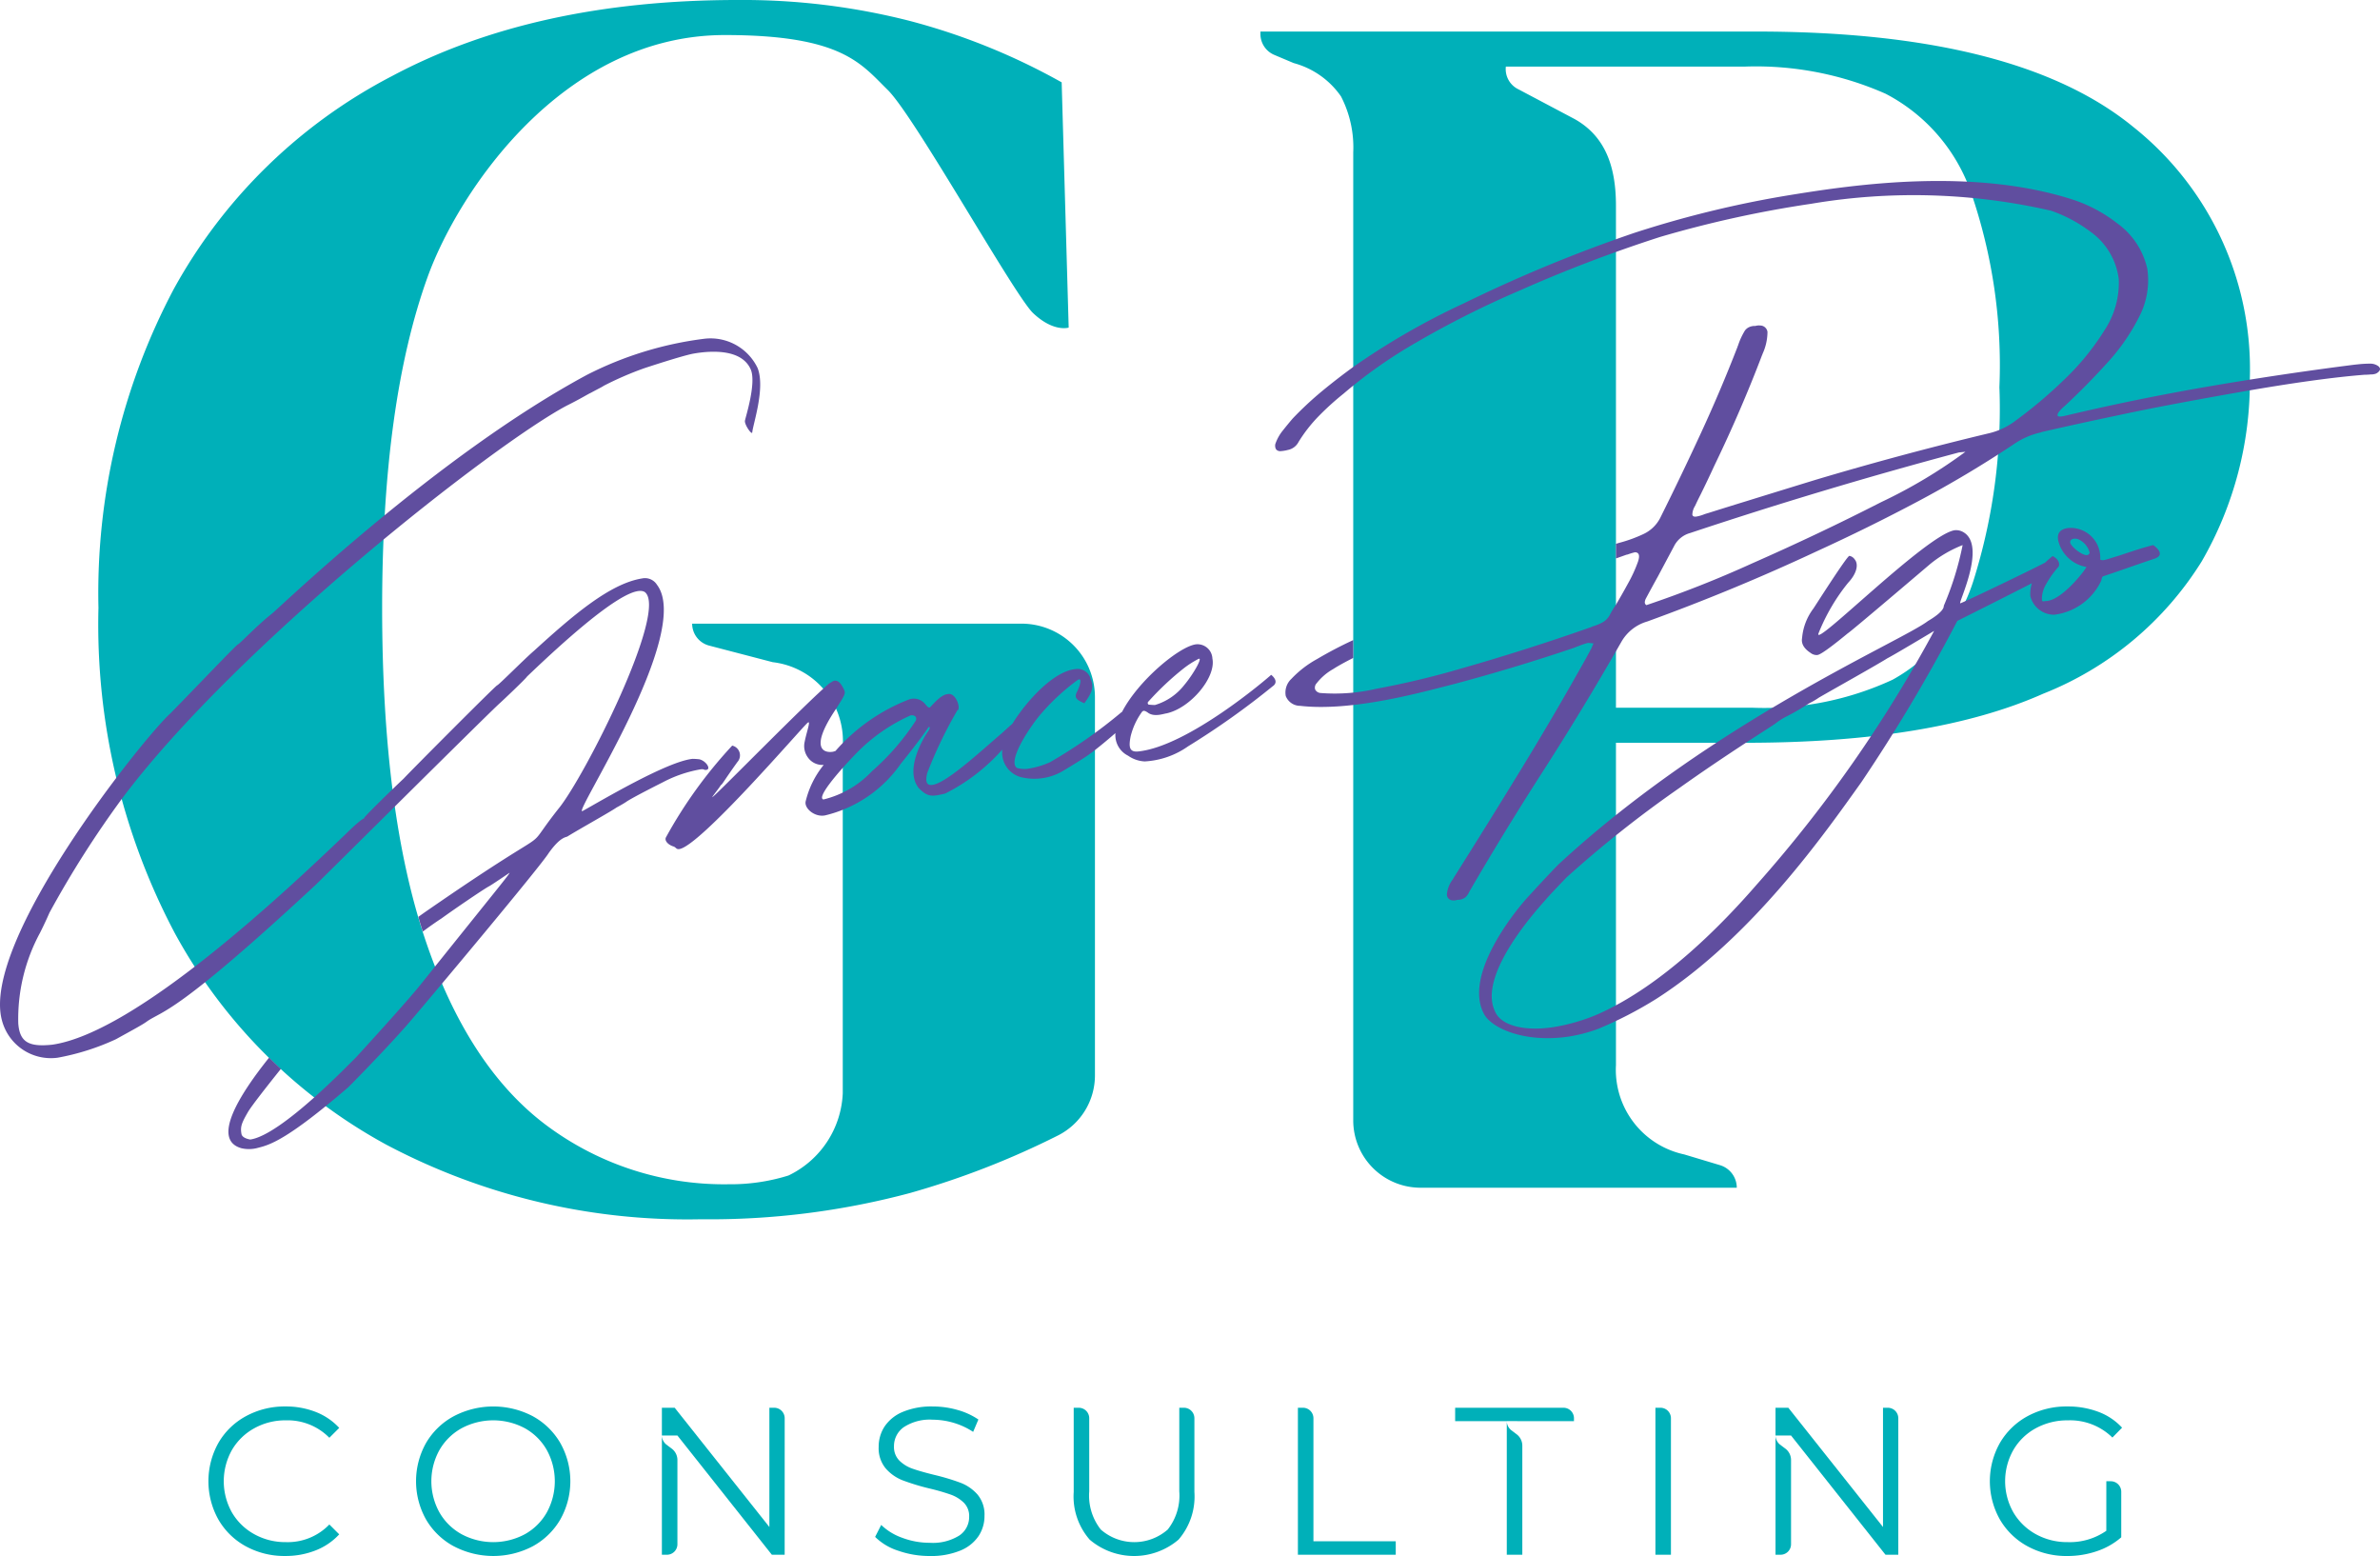<svg xmlns="http://www.w3.org/2000/svg" viewBox="0 0 109.29 71.432"><defs><style>.a{fill:#00b0b9;}.b{fill:#604e9f;}</style></defs><path class="a" d="M11.291,70.988a3.245,3.245,0,0,1-1.262-1.229,3.607,3.607,0,0,1,0-3.519,3.235,3.235,0,0,1,1.268-1.229,3.711,3.711,0,0,1,1.812-.444,3.758,3.758,0,0,1,1.388.251,2.881,2.881,0,0,1,1.08.733l-.453.453a2.689,2.689,0,0,0-1.995-.8,2.934,2.934,0,0,0-1.456.366,2.68,2.68,0,0,0-1.027,1.003,2.93,2.93,0,0,0,0,2.853,2.68,2.68,0,0,0,1.027,1.003,2.934,2.934,0,0,0,1.456.366,2.651,2.651,0,0,0,1.995-.81l.453.453a2.91,2.91,0,0,1-1.084.737,3.727,3.727,0,0,1-1.393.256A3.684,3.684,0,0,1,11.291,70.988Z"/><path class="a" d="M20.835,70.984a3.27,3.27,0,0,1-1.272-1.23,3.588,3.588,0,0,1,0-3.509,3.268,3.268,0,0,1,1.272-1.229,3.906,3.906,0,0,1,3.624-.005,3.284,3.284,0,0,1,1.268,1.229,3.575,3.575,0,0,1,0,3.519,3.284,3.284,0,0,1-1.268,1.229,3.906,3.906,0,0,1-3.624-.005Zm3.263-.55A2.618,2.618,0,0,0,25.11,69.431a2.977,2.977,0,0,0,0-2.863,2.618,2.618,0,0,0-1.012-1.003,3.084,3.084,0,0,0-2.897,0,2.643,2.643,0,0,0-1.022,1.003,2.948,2.948,0,0,0,0,2.863,2.643,2.643,0,0,0,1.022,1.003,3.083,3.083,0,0,0,2.897,0Z"/><path class="a" d="M36.032,71.374H35.444l-4.338-5.475h-.713a.555.555,0,0,0,.204.416c.077.059.166.125.247.186a.655.655,0,0,1,.263.525v3.866a.482.482,0,0,1-.482.482h-.231V64.626h.588l4.348,5.475V64.626h.221a.482.482,0,0,1,.482.482Z"/><path class="a" d="M41.251,71.191a2.646,2.646,0,0,1-1.065-.636l.279-.549a2.673,2.673,0,0,0,.974.593,3.553,3.553,0,0,0,1.253.226,2.292,2.292,0,0,0,1.359-.333,1.024,1.024,0,0,0,.453-.862.864.864,0,0,0-.246-.646,1.658,1.658,0,0,0-.602-.371,9.776,9.776,0,0,0-.993-.285,10.39,10.39,0,0,1-1.215-.371,1.988,1.988,0,0,1-.776-.545,1.448,1.448,0,0,1-.323-.993,1.684,1.684,0,0,1,.27-.93,1.851,1.851,0,0,1,.829-.67,3.396,3.396,0,0,1,1.388-.251,4.08,4.08,0,0,1,1.133.159,3.258,3.258,0,0,1,.959.439l-.241.568a3.34,3.34,0,0,0-.906-.419,3.407,3.407,0,0,0-.945-.14,2.18,2.18,0,0,0-1.335.343,1.061,1.061,0,0,0-.449.882.88.88,0,0,0,.246.651,1.611,1.611,0,0,0,.617.376q.371.13.998.284a10.051,10.051,0,0,1,1.2.361,1.972,1.972,0,0,1,.776.54,1.428,1.428,0,0,1,.319.979,1.659,1.659,0,0,1-.275.93,1.851,1.851,0,0,1-.843.665,3.529,3.529,0,0,1-1.398.246A4.337,4.337,0,0,1,41.251,71.191Z"/><path class="a" d="M50.038,70.68a3.011,3.011,0,0,1-.733-2.188V64.626h.231a.482.482,0,0,1,.482.482v3.355a2.522,2.522,0,0,0,.53,1.754,2.333,2.333,0,0,0,3.075,0,2.522,2.522,0,0,0,.53-1.754V64.626h.212a.482.482,0,0,1,.482.482v3.384a3.024,3.024,0,0,1-.728,2.188,3.146,3.146,0,0,1-4.082,0Z"/><path class="a" d="M59.6,64.626h.231a.482.482,0,0,1,.482.482v5.649H64.093v.617H59.6Z"/><path class="a" d="M72.277,65.108a.482.482,0,0,0-.482-.482H66.821v.617h2.371v6.131h.713V66.367a.655.655,0,0,0-.263-.525c-.082-.061-.17-.128-.247-.186a.555.555,0,0,1-.204-.416l3.085.002Z"/><path class="a" d="M76.017,64.626h.231a.482.482,0,0,1,.482.482v6.266h-.713Z"/><path class="a" d="M86.688,64.626a.482.482,0,0,1,.482.482v6.266h-.588L82.244,65.899h-.713a.555.555,0,0,0,.204.416c.077.059.166.125.247.186a.655.655,0,0,1,.263.525v3.866a.482.482,0,0,1-.482.482h-.231V64.626h.588l4.348,5.475V64.626Z"/><path class="a" d="M96.723,68h.203a.482.482,0,0,1,.482.482v2.092A3.294,3.294,0,0,1,96.29,71.21a4.167,4.167,0,0,1-1.359.222,3.733,3.733,0,0,1-1.822-.444,3.275,3.275,0,0,1-1.272-1.229,3.579,3.579,0,0,1,0-3.519,3.275,3.275,0,0,1,1.272-1.229,3.753,3.753,0,0,1,1.831-.444,3.96,3.96,0,0,1,1.417.246,2.816,2.816,0,0,1,1.089.728l-.444.453a2.775,2.775,0,0,0-2.034-.79,3.027,3.027,0,0,0-1.48.361,2.658,2.658,0,0,0-1.036,1.003,2.903,2.903,0,0,0,0,2.858,2.714,2.714,0,0,0,1.031,1.003,2.971,2.971,0,0,0,1.475.366,2.94,2.94,0,0,0,1.764-.52Z"/><path class="a" d="M32.185,55.973A29.543,29.543,0,0,1,17.75,52.555,24.275,24.275,0,0,1,8.019,42.824,30.299,30.299,0,0,1,4.521,27.906a29.833,29.833,0,0,1,3.458-14.636A24.099,24.099,0,0,1,17.991,3.498Q24.545,0,33.874,0a30.985,30.985,0,0,1,7.922.965A29.624,29.624,0,0,1,48.752,3.78l.322,11.259s-.69.228-1.635-.666c-.86-.815-5.442-9.037-6.675-10.245s-2.1-2.519-7.479-2.519c-7.475,0-12.252,7.238-13.646,11.098s-2.091,8.927-2.091,15.2q0,9.33,1.971,15.2,1.969,5.871,5.589,8.565a13.624,13.624,0,0,0,8.364,2.694,8.883,8.883,0,0,0,2.735-.402,4.391,4.391,0,0,0,2.493-3.78V34.259a3.645,3.645,0,0,0-3.216-3.86l-2.922-.762a1.041,1.041,0,0,1-.778-1.007H46.904A3.376,3.376,0,0,1,50.28,32.005V49.363a3.088,3.088,0,0,1-1.697,2.763,38.198,38.198,0,0,1-6.787,2.64A35.574,35.574,0,0,1,32.185,55.973Z"/><path class="a" d="M65.231,54.525a3.09,3.09,0,0,1-3.09-3.09V6.997a5.098,5.098,0,0,0-.563-2.573,3.858,3.858,0,0,0-2.171-1.528L58.516,2.52a1.041,1.041,0,0,1-.637-.959V1.448H80.635q11.981,0,17.33,4.383a14.194,14.194,0,0,1,5.348,11.54,16.477,16.477,0,0,1-2.212,8.404,15.132,15.132,0,0,1-7.278,6.072q-5.066,2.252-13.672,2.252H74.205v14.797a3.973,3.973,0,0,0,3.136,4.101l1.642.493a1.081,1.081,0,0,1,.77,1.036H65.231ZM74.205,32.49h6.269a14.011,14.011,0,0,0,6.434-1.286A7.906,7.906,0,0,0,90.607,26.7a26.281,26.281,0,0,0,1.206-8.927,24.357,24.357,0,0,0-1.327-9.007,8.122,8.122,0,0,0-3.9-4.463,14.724,14.724,0,0,0-6.434-1.247l-11.003,0a1.03,1.03,0,0,0,.59,1.05c.732.387,2.577,1.364,2.577,1.364,1.423.803,1.889,2.212,1.889,3.977Z"/><path class="b" d="M98.875,25.023c-.464.12-.753.213-1.562.483-.347.102-.578.186-.695.204a.264.264,0,0,1-.177-.022,1.361,1.361,0,0,0-1.478-1.448c-.35.053-.531.23-.441.608a1.613,1.613,0,0,0,1.289,1.181c-.108.213-1.16,1.553-1.864,1.562-.176.027-.176.027-.183-.12a1.349,1.349,0,0,1,.204-.67,4.295,4.295,0,0,1,.55-.772c.056-.057.103-.31-.259-.502a3.835,3.835,0,0,0-.343.298c-.665.352-3.792,1.854-3.899,1.87-.117.018,1.225-2.644.139-3.266a.648.648,0,0,0-.415-.085c-1.338.253-6.494,5.461-6.235,4.733a8.943,8.943,0,0,1,1.358-2.321c.413-.44.488-.861.302-1.078a.367.367,0,0,0-.243-.16c-.117.018-1.538,2.25-1.648,2.414a2.616,2.616,0,0,0-.523,1.358q-.07.38.385.68a.466.466,0,0,0,.298.102c.058-.009.177.022,1.42-1.002.059-.009,3.784-3.181,3.784-3.181a5.577,5.577,0,0,1,1.485-.865,13.924,13.924,0,0,1-.865,2.786c.012.244-.502.568-.73.701-1.19.919-9.824,4.59-16.913,11.125-.225.206-1.571,1.661-1.64,1.753-.92,1.086-2.648,3.539-1.851,5.12.326.688,1.887,1.385,3.927,1.075a7.079,7.079,0,0,0,1.334-.35,18.335,18.335,0,0,0,2.694-1.393c4.382-2.817,7.711-7.574,9.394-9.933A76.063,76.063,0,0,0,89.88,28.504s2.191-1.094,3.424-1.729a1.697,1.697,0,0,0-.073.58,1.125,1.125,0,0,0,1.098.866,2.757,2.757,0,0,0,2.158-1.557c.026-.13.049-.204.107-.213.809-.27,1.502-.523,2.311-.793C99.542,25.462,98.875,25.023,98.875,25.023Zm-18.17,15.544c-1.574,1.819-4.302,4.637-7.292,5.976a8.674,8.674,0,0,1-2.085.611c-1.341.203-2.411-.076-2.677-.725-.838-1.725,2.102-4.859,2.338-5.14.186-.222.896-.956.952-1.014a52.27,52.27,0,0,1,5.174-4.099c2.228-1.586,4.359-2.905,4.415-2.963a2.917,2.917,0,0,1,.512-.324,10.749,10.749,0,0,0,1.029-.599,3.368,3.368,0,0,0,.458-.267c.571-.332,2.63-1.481,3.143-1.805.287-.142,2.144-1.256,2.144-1.256A61.315,61.315,0,0,1,80.705,40.568Zm15.138-15.084c-.233.035-.828-.454-.777-.61-.005-.098.13-.178.333-.13a.917.917,0,0,1,.557.624A.134.134,0,0,1,95.843,25.483ZM58.372,30.98c-.176.165-3.813,3.28-6.1,3.517-.411.042-.451-.196-.352-.697a3.215,3.215,0,0,1,.528-1.13c.059-.055.118-.061.293.067.291.184.704.025.822.013,1.101-.238,2.287-1.655,2.111-2.516a.686.686,0,0,0-.762-.654c-.782.112-2.652,1.677-3.387,3.101-.01.006-.02.01-.03.017A22.741,22.741,0,0,1,48.21,34.994a3.899,3.899,0,0,1-1.056.304,1.214,1.214,0,0,1-.469-.049c-.41-.348.579-1.83,1.056-2.406A9.963,9.963,0,0,1,49.5,31.207c.23-.122.059.371-.058.579-.117.256,0,.342.352.501.293-.422.47-.684.293-1.106a.621.621,0,0,0-.704-.465c-1.033.107-2.273,1.508-2.888,2.501-.191.17-.37.333-.495.447-.902.768-2.428,2.188-3.116,2.354-.287.069-.42-.049-.307-.526a20.017,20.017,0,0,1,1.387-2.886c.172-.042-.054-.838-.455-.741-.35.035-.764.601-.821.615s-.128-.069-.198-.152a.67.67,0,0,0-.74-.221A8.616,8.616,0,0,0,38.365,34.475a1.25,1.25,0,0,1-.12.036c-.391.061-1.102-.109.131-1.948.469-.733.469-.733.351-.965s-.235-.367-.411-.348c-.059.006-.117.061-.234.122-1.056.891-5.044,4.971-5.338,5.197-.176.165.352-.476.352-.526.059-.006.118-.159.762-1.056a.458.458,0,0,0-.235-.758,20.954,20.954,0,0,0-3.05,4.226c-.059.153.117.33.351.404.118.037.117.122.235.122.885,0,5.748-5.68,5.923-5.795.176-.165-.051.441-.129.856a.882.882,0,0,0,.143.727.813.813,0,0,0,.723.346l.006,0a4.21,4.21,0,0,0-.831,1.683c-.062.336.455.74.913.63a5.9,5.9,0,0,0,3.458-2.367c.876-1.081,1.251-1.649,1.28-1.685.115-.028-.001.169-.031.208-.116.153-1.13,1.723-.419,2.602.408.401.577.397,1.208.244a8.758,8.758,0,0,0,2.623-2.019,1.169,1.169,0,0,0,.833,1.26,2.582,2.582,0,0,0,1.994-.304s.847-.508,1.115-.702c.408-.281,1.085-.865,1.253-1.01a1.054,1.054,0,0,0,.581,1.037,1.452,1.452,0,0,0,.762.263A3.814,3.814,0,0,0,54.56,34.26a35.985,35.985,0,0,0,3.872-2.748C58.783,31.28,58.372,30.98,58.372,30.98Zm-5.63,1.22a13.028,13.028,0,0,1,1.642-1.539,4.384,4.384,0,0,1,.645-.409c.234-.122-.235.708-.645,1.192a2.667,2.667,0,0,1-1.349.921,2.643,2.643,0,0,1-.293-.019A.089.089,0,0,1,52.742,32.2Zm-10.742.964a11.123,11.123,0,0,1-1.957,2.238,4.518,4.518,0,0,1-2.23,1.3c-.311-.076.548-1.123,1.473-2.083a8.074,8.074,0,0,1,2.536-1.781C42.056,32.814,42.152,32.977,41.999,33.164Zm-9.575,2.18c.249-.026,0-.415-.312-.487a2.967,2.967,0,0,0-.311-.02c-1.184.123-4.237,1.946-5.046,2.393-.561.318,5.095-8.169,3.413-10.383a.648.648,0,0,0-.686-.292c-1.486.236-3.215,1.73-4.97,3.329-.418.356-1.62,1.57-1.682,1.576s-3.925,3.886-4.299,4.287c-.56.525-1.806,1.746-1.806,1.797,0,.104.125-.22-.872.765-2.679,2.562-9.594,9.095-13.457,9.65-1.059.11-1.495-.104-1.558-.98a8.289,8.289,0,0,1,.997-4.152c.249-.493.436-.928.436-.928a46.091,46.091,0,0,1,3.364-5.281c5.296-7.039,17.046-16.221,20.382-17.993.652-.323.983-.536,1.112-.591.394-.214.522-.269.59-.322A15.075,15.075,0,0,1,29.6,16.899s1.742-.576,2.244-.665c.775-.137,2.207-.235,2.628.722.275.624-.247,2.226-.256,2.329-.075.157.315.717.328.561.03-.362.607-2.026.246-2.949a2.396,2.396,0,0,0-2.451-1.345,16.274,16.274,0,0,0-5.389,1.658c-6.863,3.696-14.086,10.661-14.46,10.959-.685.538-1.496,1.401-1.558,1.408-.124.065-2.275,2.335-3.115,3.179C6.621,33.839-.906,43.215.091,46.849a2.323,2.323,0,0,0,2.554,1.708,11.036,11.036,0,0,0,2.679-.849c.809-.447,1.249-.682,1.433-.823.739-.507,1.309-.292,7.726-6.253.312-.292,8.111-8.049,8.473-8.355.059-.05,1.183-1.11,1.246-1.219,4.145-3.968,5.099-4.055,5.401-3.883,1.122.818-2.784,8.544-3.968,9.964-1.869,2.374.436.214-5.856,4.553q-.291.199-.57.4.099.344.204.675c.298-.222.592-.43.865-.607.498-.364,1.931-1.343,2.18-1.473.124-.065.934-.616.934-.616.063-.007-.56.733-4.049,5.092-.623.792-2.991,3.374-2.991,3.374-.249.233-3.426,3.574-4.86,3.775,0,0-.365-.048-.403-.253-.06-.326,0-.498.301-1.014.15-.258.809-1.103,1.509-1.976q-.276-.254-.542-.516c-1.401,1.748-2.648,3.78-1.267,4.16a1.529,1.529,0,0,0,.777-.025c.547-.134,1.361-.397,4.112-2.763.048-.041,1.877-1.893,2.866-3.049s5.981-7.11,6.355-7.72c.561-.784.81-.707.872-.765.55-.34,1.993-1.142,2.243-1.323,0,0,.248-.129.436-.253.249-.182,1.682-.901,1.682-.901a5.86,5.86,0,0,1,1.745-.597C32.362,35.298,32.3,35.356,32.424,35.343ZM109.21,16.808a.617.617,0,0,0-.343-.114,5.356,5.356,0,0,0-.56.028l-.018.002-.181.019q-3.359.427-6.676.996t-6.649,1.359q-.279.058-.298-.022t.1-.215a1.808,1.808,0,0,1,.234-.229q.993-.922,1.936-1.963a9.286,9.286,0,0,0,1.481-2.136,3.627,3.627,0,0,0,.37-2.186,3.509,3.509,0,0,0-1.386-2.098A6.737,6.737,0,0,0,95.263,9.19c-4.666-1.536-10.258-.685-12.894-.263a48.14,48.14,0,0,0-7.326,1.766,66.936,66.936,0,0,0-7.816,3.229A33.176,33.176,0,0,0,62.18,16.819q-.756.546-1.467,1.133a15.795,15.795,0,0,0-1.35,1.258c-.159.185-.312.373-.464.564a2.03,2.03,0,0,0-.338.617.377.377,0,0,0-.002.126.262.262,0,0,0,.053.128.259.259,0,0,0,.181.067,1.971,1.971,0,0,0,.26-.035l.141-.034a.7.7,0,0,0,.436-.355,6.789,6.789,0,0,1,.92-1.179A12.601,12.601,0,0,1,61.698,18.07a21.829,21.829,0,0,1,3.249-2.296,43.777,43.777,0,0,1,4.851-2.443,65.175,65.175,0,0,1,6.434-2.453,51.207,51.207,0,0,1,6.937-1.523,28.201,28.201,0,0,1,11.02.319,6.61,6.61,0,0,1,1.805.963,3.147,3.147,0,0,1,1.3,2.182,3.964,3.964,0,0,1-.655,2.342,11.55,11.55,0,0,1-1.837,2.254,20.991,20.991,0,0,1-2.248,1.898,3.225,3.225,0,0,1-1.246.583q-3.99.955-7.925,2.128-1.607.493-3.196.985-.875.269-1.751.545c-.054.015-.105.031-.153.046a1.78,1.78,0,0,1-.384.114c-.105.016-.167-.011-.186-.081a.781.781,0,0,1,.127-.412q.118-.258.244-.502.334-.676.65-1.364,1.21-2.503,2.185-5.064a.115.115,0,0,0,.018-.047,2.433,2.433,0,0,0,.226-1.008.34.34,0,0,0-.343-.293.545.545,0,0,0-.217.022.591.591,0,0,0-.266.046.484.484,0,0,0-.212.167,3.247,3.247,0,0,0-.316.689.115.115,0,0,0-.018.047q-.777,2.004-1.679,3.957t-1.877,3.91a1.65,1.65,0,0,1-.776.74,6.492,6.492,0,0,1-1.111.401c-.049.014-.095.029-.143.044v.671c.147-.052.294-.104.441-.157a.488.488,0,0,1,.099-.025,2.653,2.653,0,0,1,.334-.102q.279.008.14.426a6.397,6.397,0,0,1-.447.982q-.307.564-.587,1.033a3.635,3.635,0,0,0-.271.453.859.859,0,0,1-.325.324,2.139,2.139,0,0,1-.433.179.2.2,0,0,0-.063.029q-2.952,1.042-5.976,1.905a38.973,38.973,0,0,1-3.873.928l-.018.002a8.427,8.427,0,0,1-2.587.2.299.299,0,0,1-.248-.165.289.289,0,0,1,.068-.28,2.528,2.528,0,0,1,.758-.652c.235-.152.561-.329.924-.514v-.818a18.43,18.43,0,0,0-1.664.872,4.773,4.773,0,0,0-1.173.904.86.86,0,0,0-.262.791.709.709,0,0,0,.659.451c2.422.279,5.689-.653,7.001-.982q2.843-.754,5.624-1.697a.821.821,0,0,1,.153-.061,3.607,3.607,0,0,1,.443-.15c.078.007.162.016.252.026q-.054.117-.099.227-.117.22-.234.434-1.436,2.571-2.974,5.086t-3.128,5.034a.052.052,0,0,1-.018.039,1.33,1.33,0,0,0-.28.7.269.269,0,0,0,.244.273.478.478,0,0,0,.235-.024.561.561,0,0,0,.379-.121.704.704,0,0,0,.162-.233.047.047,0,0,0,.018-.032q1.571-2.704,3.277-5.362,1.923-2.986,3.692-6.085a2.009,2.009,0,0,1,1.192-.943q3.99-1.447,7.808-3.234,2.356-1.077,4.622-2.28t4.387-2.614a3.54,3.54,0,0,1,1.272-.556.347.347,0,0,1,.099-.032q1.671-.381,3.341-.731,2.166-.469,5.71-1.09t5.691-.79c.102-.001.202-.006.298-.016a.645.645,0,0,0,.216-.03.383.383,0,0,0,.18-.138C109.312,16.944,109.294,16.874,109.21,16.808ZM86.385,23.051q-2.84,1.452-5.917,2.808a51.09,51.09,0,0,1-4.865,1.921.148.148,0,0,1-.073-.142.439.439,0,0,1,.045-.154q.279-.521.56-1.027.361-.678.732-1.373a1.175,1.175,0,0,1,.74-.613q6.112-2.037,12.349-3.701l.063-.006q.1-.01.234-.024A23.212,23.212,0,0,1,86.385,23.051Z"/></svg>